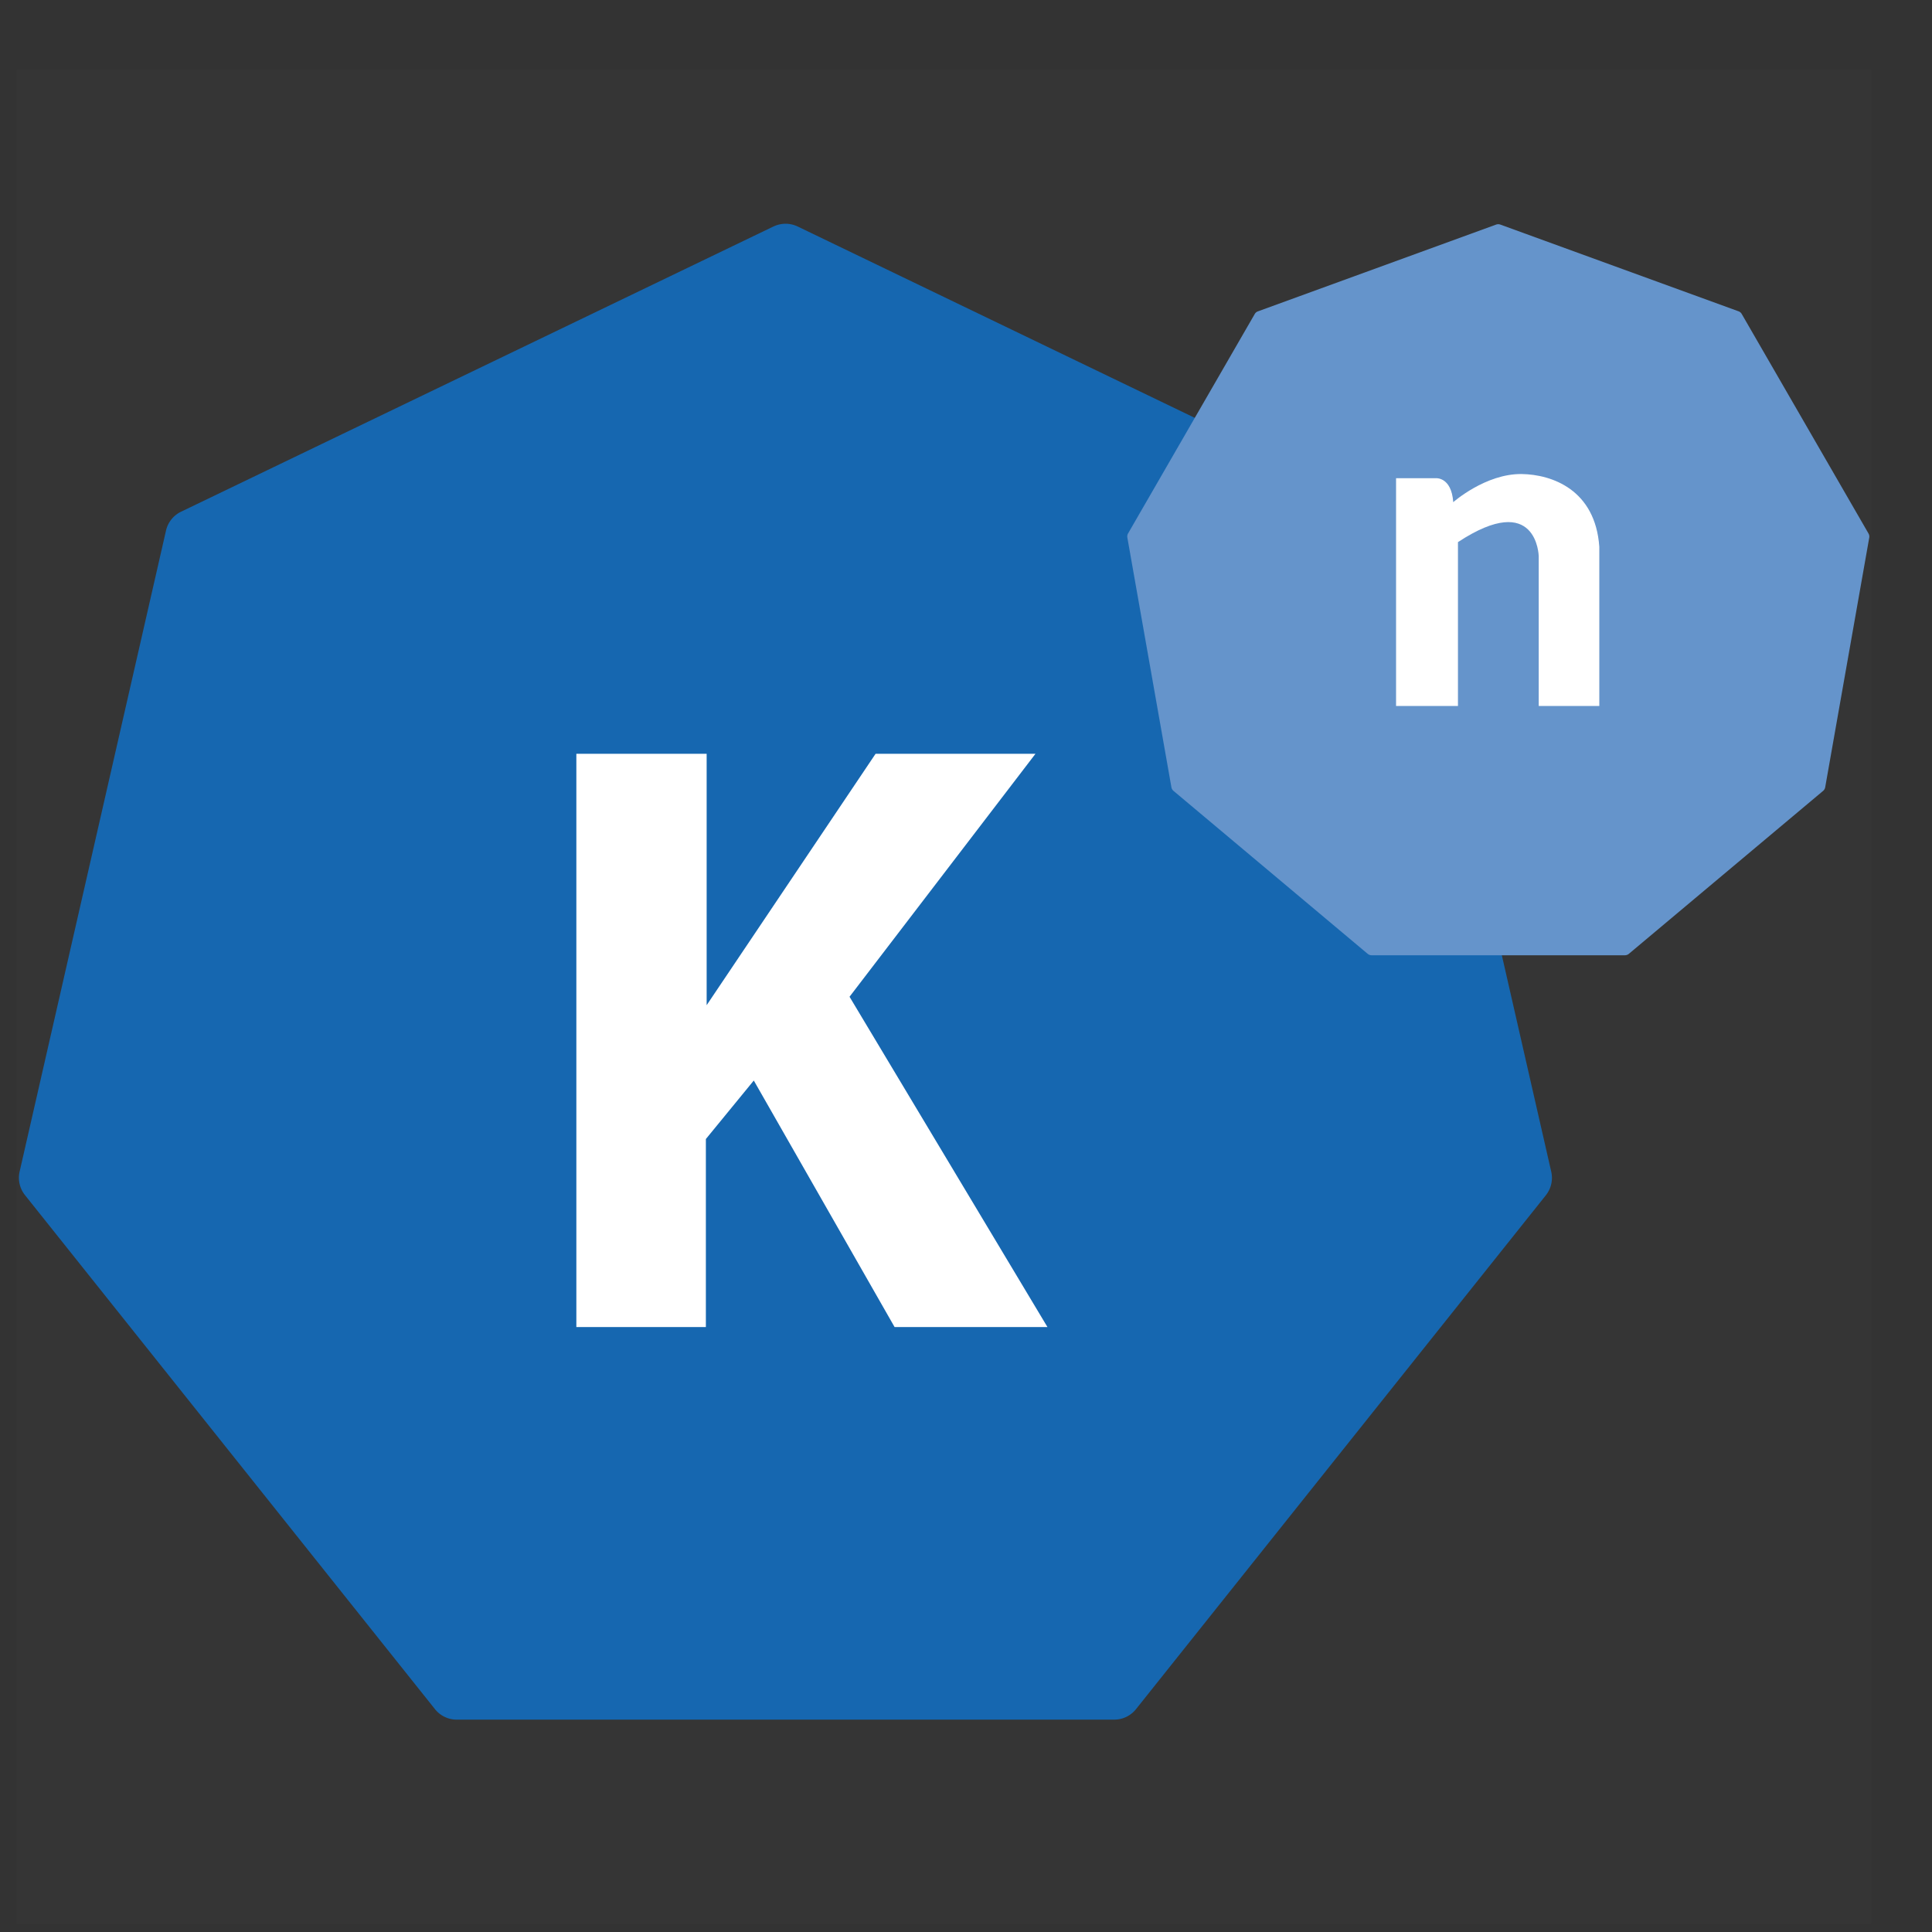 <svg xmlns="http://www.w3.org/2000/svg" width="25" height="25"><rect width="100%" height="100%" fill="#333333" stroke="none"/><g fill="none" fill-rule="evenodd"><path fill-opacity=".01" fill="#FFF" d="M.214.896h24v24h-24z"/><g fill-rule="nonzero"><path d="M10.008 2.931l-7.664 3.69a.36.36 0 00-.196.245L.254 15.16a.36.36 0 00.071.307l5.304 6.65a.36.36 0 00.282.135h8.507a.36.36 0 00.282-.136l5.303-6.649a.361.361 0 00.07-.305L18.18 6.868a.36.36 0 00-.196-.245l-7.662-3.692a.362.362 0 00-.313 0z" fill="#1667B0"/><path fill="#FFF" d="M13.399 9.754l-2.406 3.144 2.561 4.274h-1.978l-1.822-3.19-.62.757v2.433H7.458V9.754h1.686v3.253l2.186-3.253z"/><path d="M19.36 2.906l-3.08 1.122a.077.077 0 00-.043.034l-1.64 2.841a.08.08 0 00-.009.054l.57 3.23a.08.08 0 00.027.047l2.512 2.108a.08.08 0 00.051.019h3.279a.08.08 0 00.051-.019l2.513-2.108a.08.08 0 00.027-.047l.57-3.23a.08.08 0 00-.01-.054l-1.64-2.84a.077.077 0 00-.042-.035l-3.082-1.122a.082.082 0 00-.054 0z" fill="#6594CB"/><path d="M20.695 9.135h-.784V7.197s-.018-.857-1.045-.182v2.12h-.801V6.188h.51s.206-.024.23.31c0 0 .418-.37.886-.364.392.006.952.203 1.004.941v2.06z" fill="#FFF"/></g></g></svg>